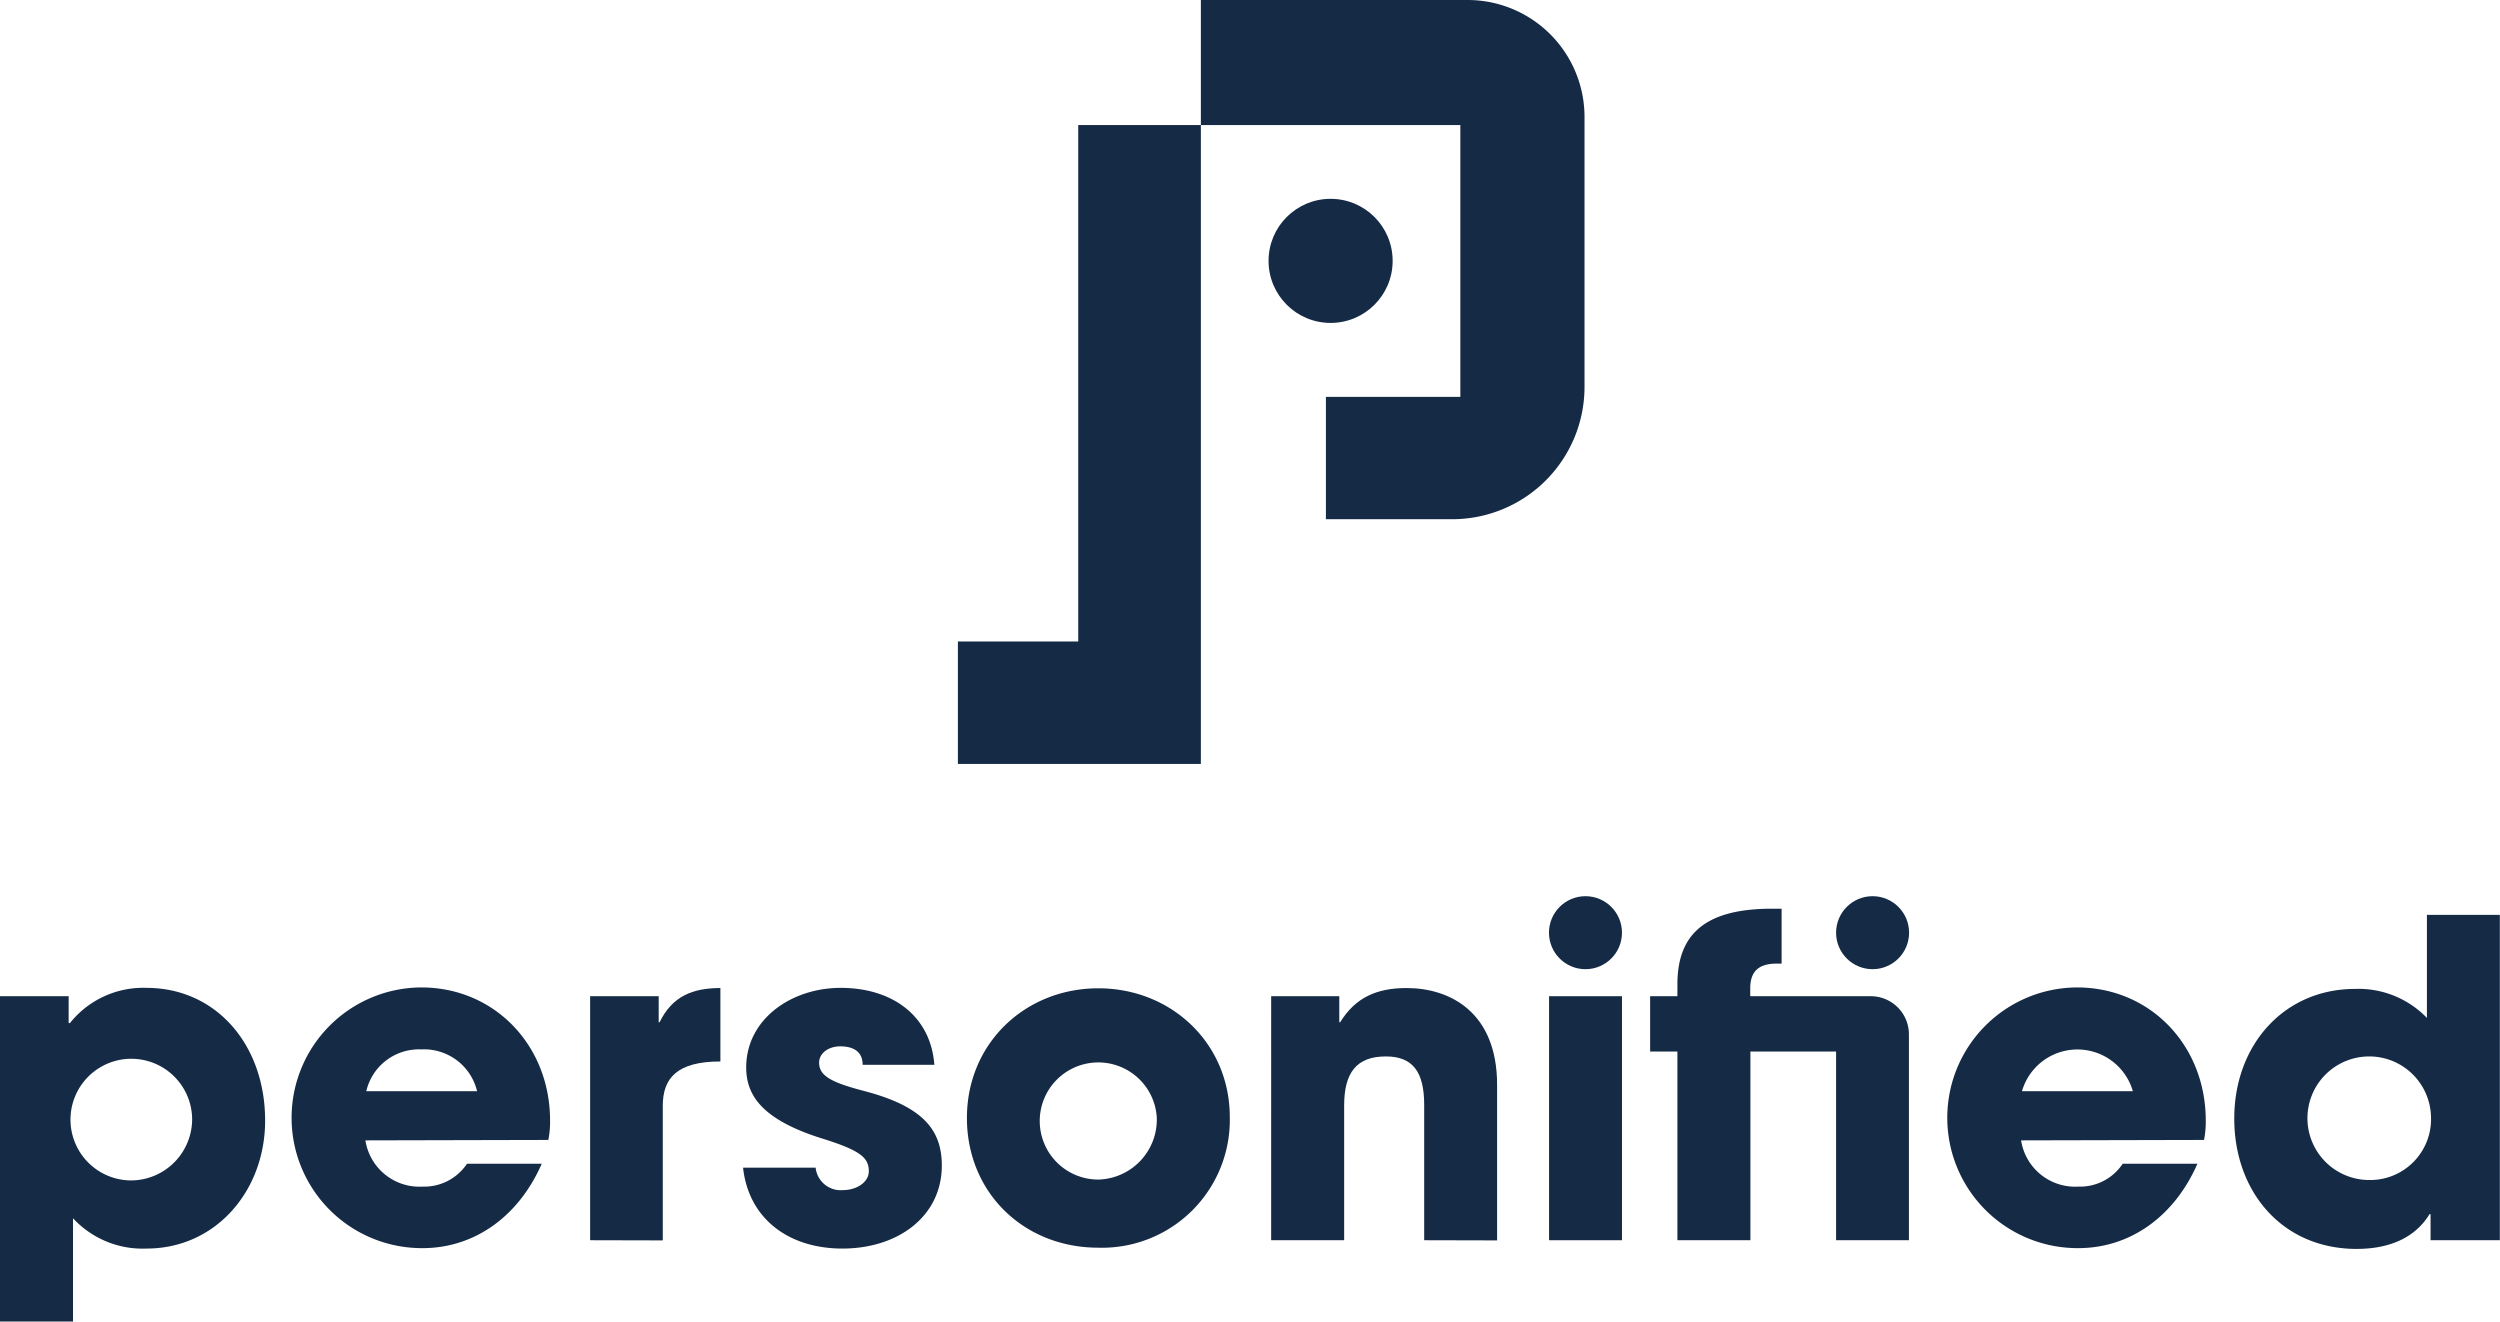 <svg xmlns="http://www.w3.org/2000/svg" viewBox="0 0 287.69 152.08">
  <g>
    <g>
      <polygon points="124.08 14.39 138.19 14.39 138.19 87.91 110.23 87.91 110.23 73.82 124.08 73.82 124.08 14.39" style="fill: #152a45"/>
      <path d="M138.61-.08V14.31h29.86V45.59H153V59.67h14.54a15.23,15.23,0,0,0,15.22-15.22V13.38A13.46,13.46,0,0,0,169.29-.08Z" transform="translate(-0.42 0.08)" style="fill: #152a45"/>
      <circle cx="153.12" cy="30.02" r="7.14" style="fill: #152a45"/>
    </g>
    <g>
      <circle cx="215.49" cy="107.33" r="4.2" style="fill: #152a45"/>
      <circle cx="182.45" cy="107.33" r="4.2" style="fill: #152a45"/>
      <path d="M.42,152V114.56h7.9v3.09h.15a10.78,10.78,0,0,1,8.8-4.05c8,0,13.66,6.52,13.66,15.28,0,8-5.61,14.72-13.66,14.72a10.91,10.91,0,0,1-8.45-3.49V152Zm22.11-23.38a7,7,0,1,0-7,7.14A7.06,7.06,0,0,0,22.53,128.62Z" transform="translate(-0.42 0.08)" style="fill: #152a45"/>
      <path d="M42.47,131.15a6.29,6.29,0,0,0,6.58,5.32,5.92,5.92,0,0,0,5.11-2.63h8.6c-2.68,6.12-7.79,9.71-13.71,9.71a15,15,0,0,1-.15-30c8.39,0,14.82,6.63,14.82,15.33a10.73,10.73,0,0,1-.2,2.22Zm12.85-5.66a6.28,6.28,0,0,0-6.42-4.81,6.23,6.23,0,0,0-6.33,4.81Z" transform="translate(-0.42 0.08)" style="fill: #152a45"/>
      <path d="M68.33,142.64V114.56h7.89v3h.1c1.47-3,3.79-3.94,7-3.94v8.45c-5,0-6.63,1.92-6.63,5.11v15.48Z" transform="translate(-0.42 0.08)" style="fill: #152a45"/>
      <path d="M99.69,122.45c0-1.62-1.21-2.12-2.58-2.12s-2.43.81-2.43,1.87c0,1.52,1.37,2.28,5.27,3.29,6.68,1.77,8.85,4.45,8.85,8.55,0,5.87-5.06,9.56-11.43,9.56S86.54,140,85.93,134.29h8.35a2.9,2.9,0,0,0,3.19,2.58c1.46,0,2.93-.86,2.93-2.17,0-1.57-1-2.38-5.16-3.7-7.08-2.17-8.95-5-8.95-8.24,0-5.57,5.21-9.16,10.87-9.16,6.08,0,10.38,3.34,10.78,8.85Z" transform="translate(-0.42 0.08)" style="fill: #152a45"/>
      <path d="M126.81,143.5c-8.55,0-15.12-6.32-15.12-14.93s6.73-14.92,15.12-14.92,15.13,6.32,15.13,14.82A14.71,14.71,0,0,1,126.81,143.5Zm6.73-14.93a6.74,6.74,0,1,0-6.73,7.09A6.91,6.91,0,0,0,133.54,128.57Z" transform="translate(-0.42 0.08)" style="fill: #152a45"/>
      <path d="M164.31,142.64V127.06c0-3.8-1.32-5.57-4.41-5.57-3.39,0-4.8,1.87-4.8,5.67v15.48h-8.4V114.56h7.84v3h.1c1.77-2.88,4.25-3.94,7.64-3.94,5.06,0,10.42,2.83,10.42,11.13v17.91Z" transform="translate(-0.42 0.08)" style="fill: #152a45"/>
      <path d="M178.68,142.64V114.56h8.39v28.08Z" transform="translate(-0.42 0.08)" style="fill: #152a45"/>
      <path d="M211.71,142.64V120.93h-9.86v21.71h-8.4V120.93h-3.14v-6.37h3.14v-1.37c0-5.61,3-8.7,10.88-8.7h1.11v6.32h-.61c-2.12,0-3,1-3,2.84v.91h13.87a4.39,4.39,0,0,1,4.39,4.39v23.69Z" transform="translate(-0.42 0.08)" style="fill: #152a45"/>
      <path d="M233,131.15a6.29,6.29,0,0,0,6.58,5.32,5.89,5.89,0,0,0,5.11-2.63h8.6c-2.68,6.12-7.79,9.71-13.71,9.71a15,15,0,0,1-.15-30c8.4,0,14.82,6.63,14.82,15.33a10.73,10.73,0,0,1-.2,2.22Zm12.86-5.66a6.64,6.64,0,0,0-12.76,0Z" transform="translate(-0.42 0.08)" style="fill: #152a45"/>
      <path d="M280.12,142.64v-3H280c-1.57,2.58-4.4,4-8.4,4-8.5,0-14.07-6.53-14.07-15s5.72-14.92,13.92-14.92a10.92,10.92,0,0,1,8.25,3.34V105.2h8.39v37.44Zm.05-14.17a7.11,7.11,0,1,0-7.18,7.24A7,7,0,0,0,280.17,128.47Z" transform="translate(-0.42 0.08)" style="fill: #152a45"/>
    </g>
  </g>
</svg>
